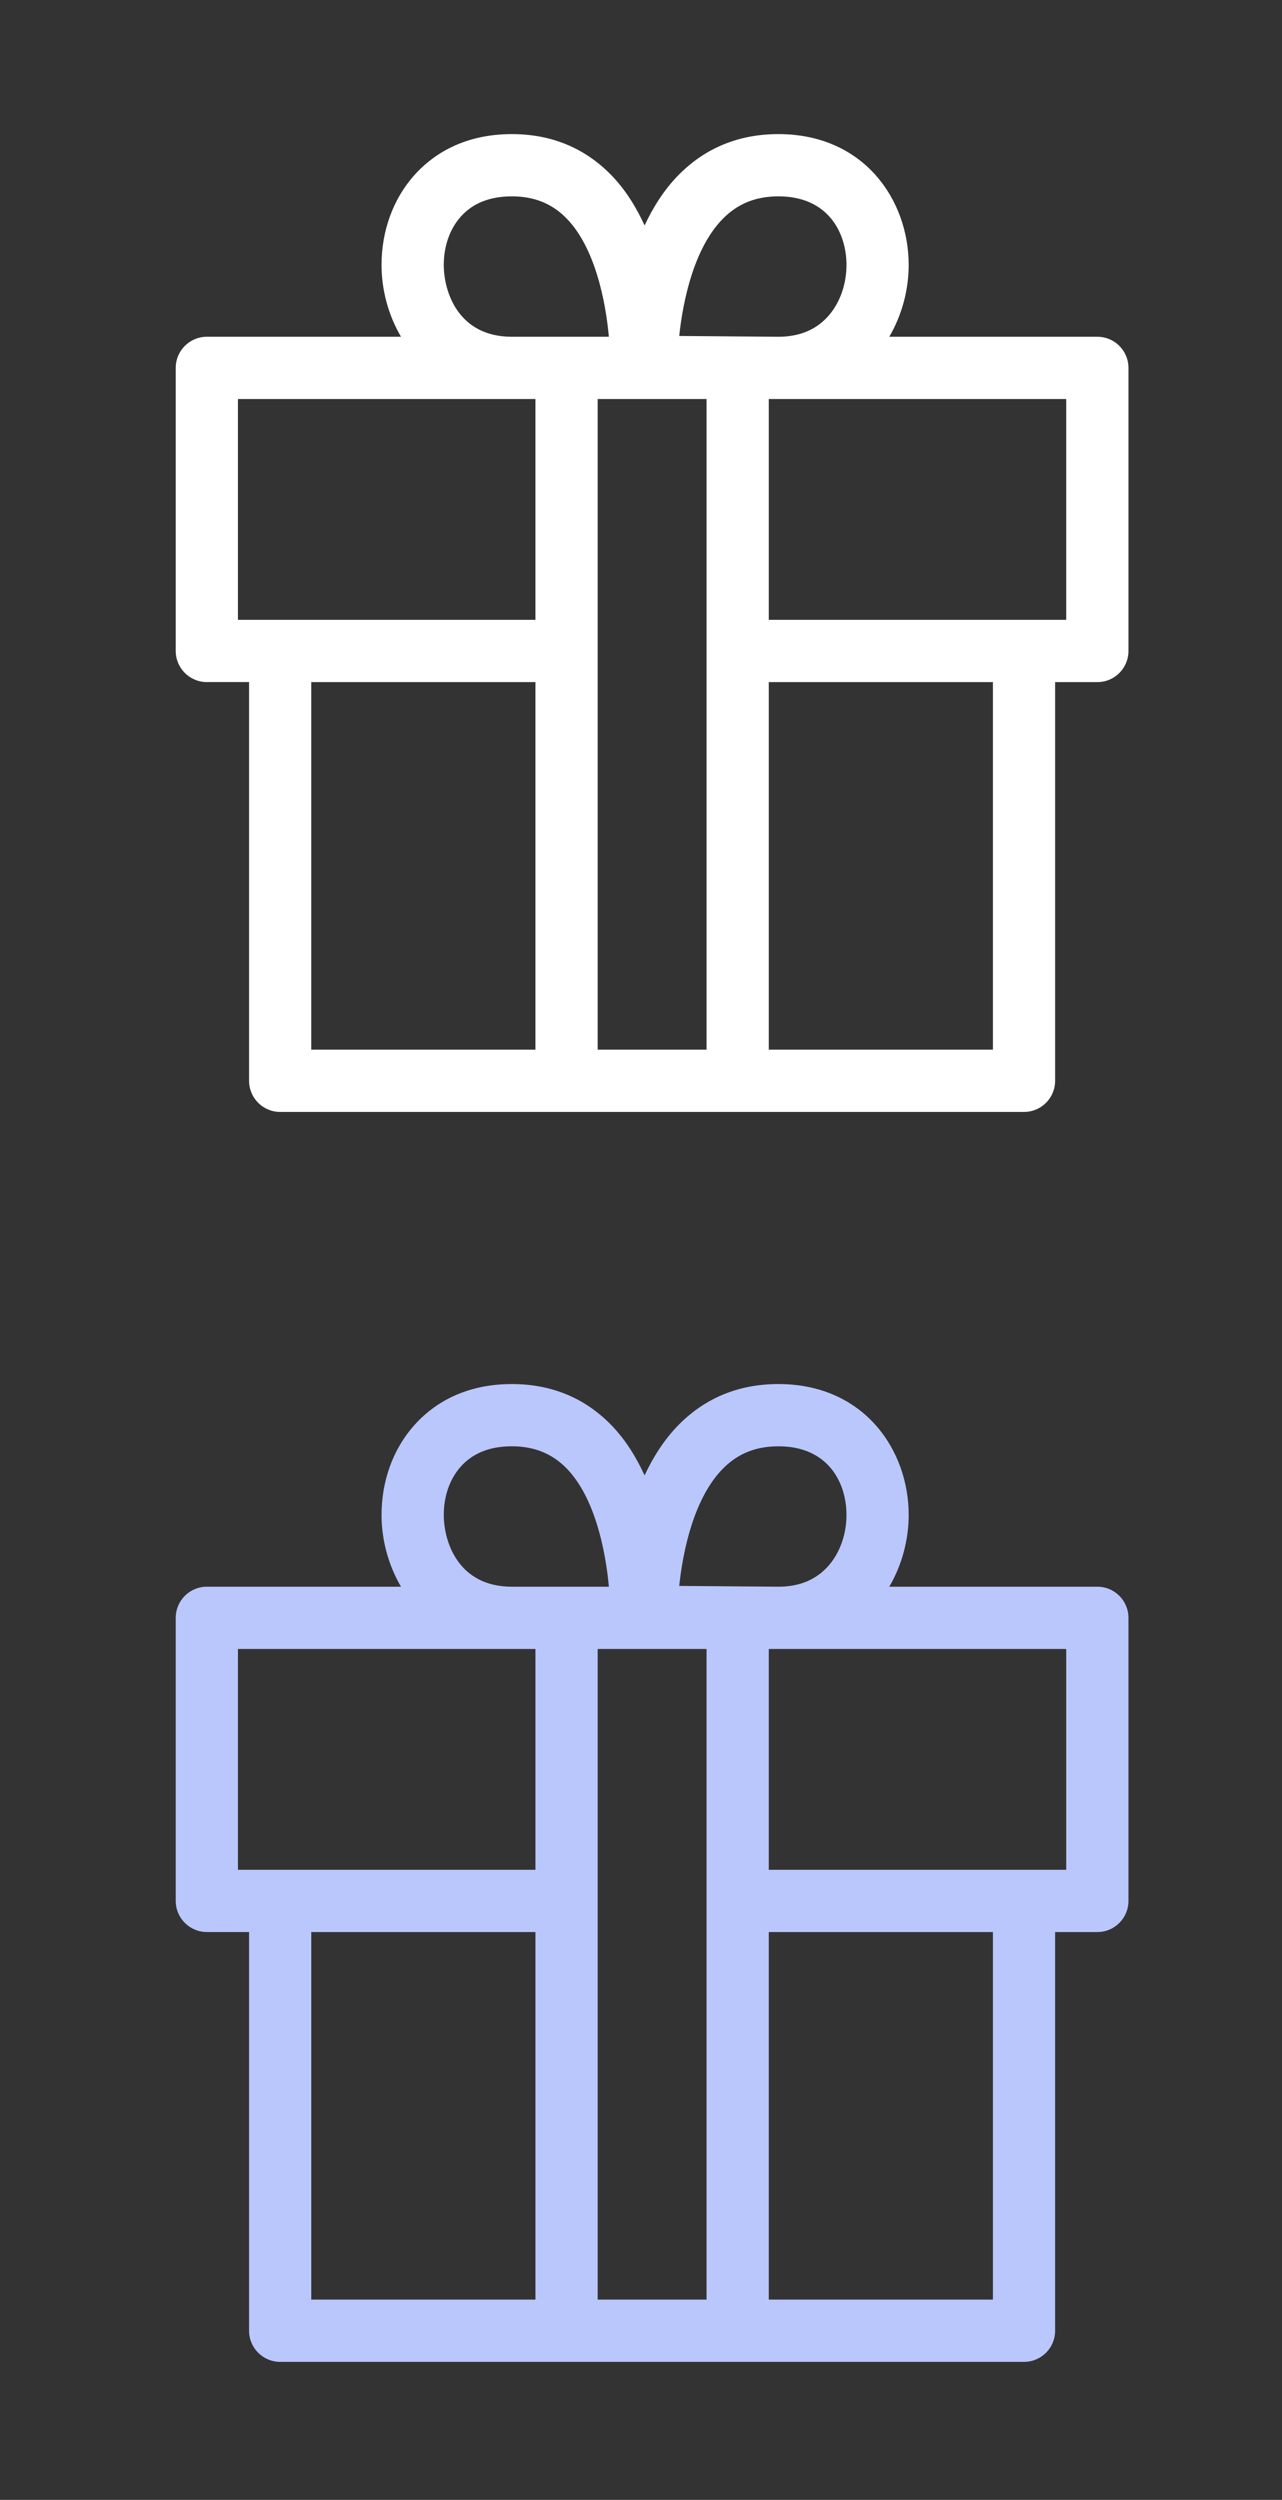 <?xml version="1.0" encoding="UTF-8"?>
<svg width="39px" height="76px" viewBox="0 0 39 76" version="1.1" xmlns="http://www.w3.org/2000/svg" xmlns:xlink="http://www.w3.org/1999/xlink">
    <rect x="0" y="0" width="39" height="76" fill="#333333" stroke="none"/>
    <title>优惠icon</title>
    <g id="首页" stroke="none" stroke-width="1" fill="none" fill-rule="evenodd">
        <g id="菜单栏-16备份" transform="translate(-1598, -15)" fill-rule="nonzero">
            <g id="编组-2" transform="translate(384, 13)">
                <g id="优惠icon" transform="translate(1214.833, 2)">
                    <g id="优惠-disable" fill="#FFFFFF">
                        <rect id="矩形" opacity="0" x="0" y="0" width="38" height="38"></rect>
                        <path d="M32.55,10.238 L26.22,10.238 C26.609,9.573 26.81,8.805 26.81,8.055 C26.81,6.078 25.45,4.077 22.847,4.077 C21.644,4.077 20.621,4.496 19.807,5.323 C19.37,5.767 19.037,6.298 18.776,6.854 C18.521,6.298 18.195,5.769 17.765,5.326 C16.958,4.497 15.94,4.077 14.738,4.077 C13.196,4.077 12.266,4.765 11.757,5.342 C11.123,6.06 10.774,7.024 10.774,8.055 C10.774,8.805 10.976,9.573 11.366,10.238 L5.459,10.238 C4.937,10.238 4.513,10.662 4.513,11.185 L4.513,19.79 C4.513,20.312 4.937,20.736 5.459,20.736 L6.744,20.736 L6.744,32.857 C6.744,33.38 7.167,33.804 7.69,33.804 L16.402,33.804 L21.608,33.804 L30.319,33.804 C30.842,33.804 31.265,33.38 31.265,32.857 L31.265,20.737 L32.55,20.737 C33.073,20.737 33.496,20.312 33.496,19.79 L33.496,11.185 C33.496,10.662 33.073,10.238 32.55,10.238 Z M21.156,6.652 C21.607,6.193 22.16,5.969 22.847,5.969 C24.375,5.969 24.918,7.093 24.918,8.055 C24.918,8.634 24.724,9.192 24.384,9.586 C24.013,10.018 23.497,10.237 22.851,10.238 L19.83,10.214 C19.945,9.112 20.289,7.531 21.156,6.652 Z M12.667,8.055 C12.667,7.485 12.848,6.967 13.178,6.594 C13.542,6.18 14.067,5.969 14.738,5.969 C15.417,5.969 15.962,6.189 16.404,6.642 C17.261,7.521 17.588,9.124 17.69,10.238 L16.402,10.238 L14.738,10.238 C13.103,10.238 12.667,8.866 12.667,8.055 Z M6.405,12.131 L14.738,12.131 L15.456,12.131 L15.456,18.844 L6.405,18.844 L6.405,12.131 Z M8.636,20.737 L15.456,20.737 L15.456,31.911 L8.636,31.911 L8.636,20.737 Z M17.349,31.911 L17.349,12.131 L18.675,12.131 L20.661,12.131 L20.661,31.911 L17.349,31.911 Z M29.373,31.911 L22.554,31.911 L22.554,20.737 L29.373,20.737 L29.373,31.911 Z M31.603,18.844 L22.554,18.844 L22.554,12.131 L22.839,12.131 L22.847,12.131 L31.603,12.131 L31.603,18.844 Z" id="形状"></path>
                    </g>
                    <g id="优惠-disable" transform="translate(0, 38)" fill="#BAC7FD">
                        <rect id="矩形" opacity="0" x="0" y="0" width="38" height="38"></rect>
                        <path d="M32.55,10.238 L26.22,10.238 C26.609,9.573 26.81,8.805 26.81,8.055 C26.81,6.078 25.45,4.077 22.847,4.077 C21.644,4.077 20.621,4.496 19.807,5.323 C19.37,5.767 19.037,6.298 18.776,6.854 C18.521,6.298 18.195,5.769 17.765,5.326 C16.958,4.497 15.94,4.077 14.738,4.077 C13.196,4.077 12.266,4.765 11.757,5.342 C11.123,6.06 10.774,7.024 10.774,8.055 C10.774,8.805 10.976,9.573 11.366,10.238 L5.459,10.238 C4.937,10.238 4.513,10.662 4.513,11.185 L4.513,19.79 C4.513,20.312 4.937,20.736 5.459,20.736 L6.744,20.736 L6.744,32.857 C6.744,33.38 7.167,33.804 7.69,33.804 L16.402,33.804 L21.608,33.804 L30.319,33.804 C30.842,33.804 31.265,33.38 31.265,32.857 L31.265,20.737 L32.55,20.737 C33.073,20.737 33.496,20.312 33.496,19.79 L33.496,11.185 C33.496,10.662 33.073,10.238 32.55,10.238 Z M21.156,6.652 C21.607,6.193 22.16,5.969 22.847,5.969 C24.375,5.969 24.918,7.093 24.918,8.055 C24.918,8.634 24.724,9.192 24.384,9.586 C24.013,10.018 23.497,10.237 22.851,10.238 L19.83,10.214 C19.945,9.112 20.289,7.531 21.156,6.652 Z M12.667,8.055 C12.667,7.485 12.848,6.967 13.178,6.594 C13.542,6.18 14.067,5.969 14.738,5.969 C15.417,5.969 15.962,6.189 16.404,6.642 C17.261,7.521 17.588,9.124 17.69,10.238 L16.402,10.238 L14.738,10.238 C13.103,10.238 12.667,8.866 12.667,8.055 Z M6.405,12.131 L14.738,12.131 L15.456,12.131 L15.456,18.844 L6.405,18.844 L6.405,12.131 Z M8.636,20.737 L15.456,20.737 L15.456,31.911 L8.636,31.911 L8.636,20.737 Z M17.349,31.911 L17.349,12.131 L18.675,12.131 L20.661,12.131 L20.661,31.911 L17.349,31.911 Z M29.373,31.911 L22.554,31.911 L22.554,20.737 L29.373,20.737 L29.373,31.911 Z M31.603,18.844 L22.554,18.844 L22.554,12.131 L22.839,12.131 L22.847,12.131 L31.603,12.131 L31.603,18.844 Z" id="形状"></path>
                    </g>
                </g>
            </g>
        </g>
    </g>
</svg>